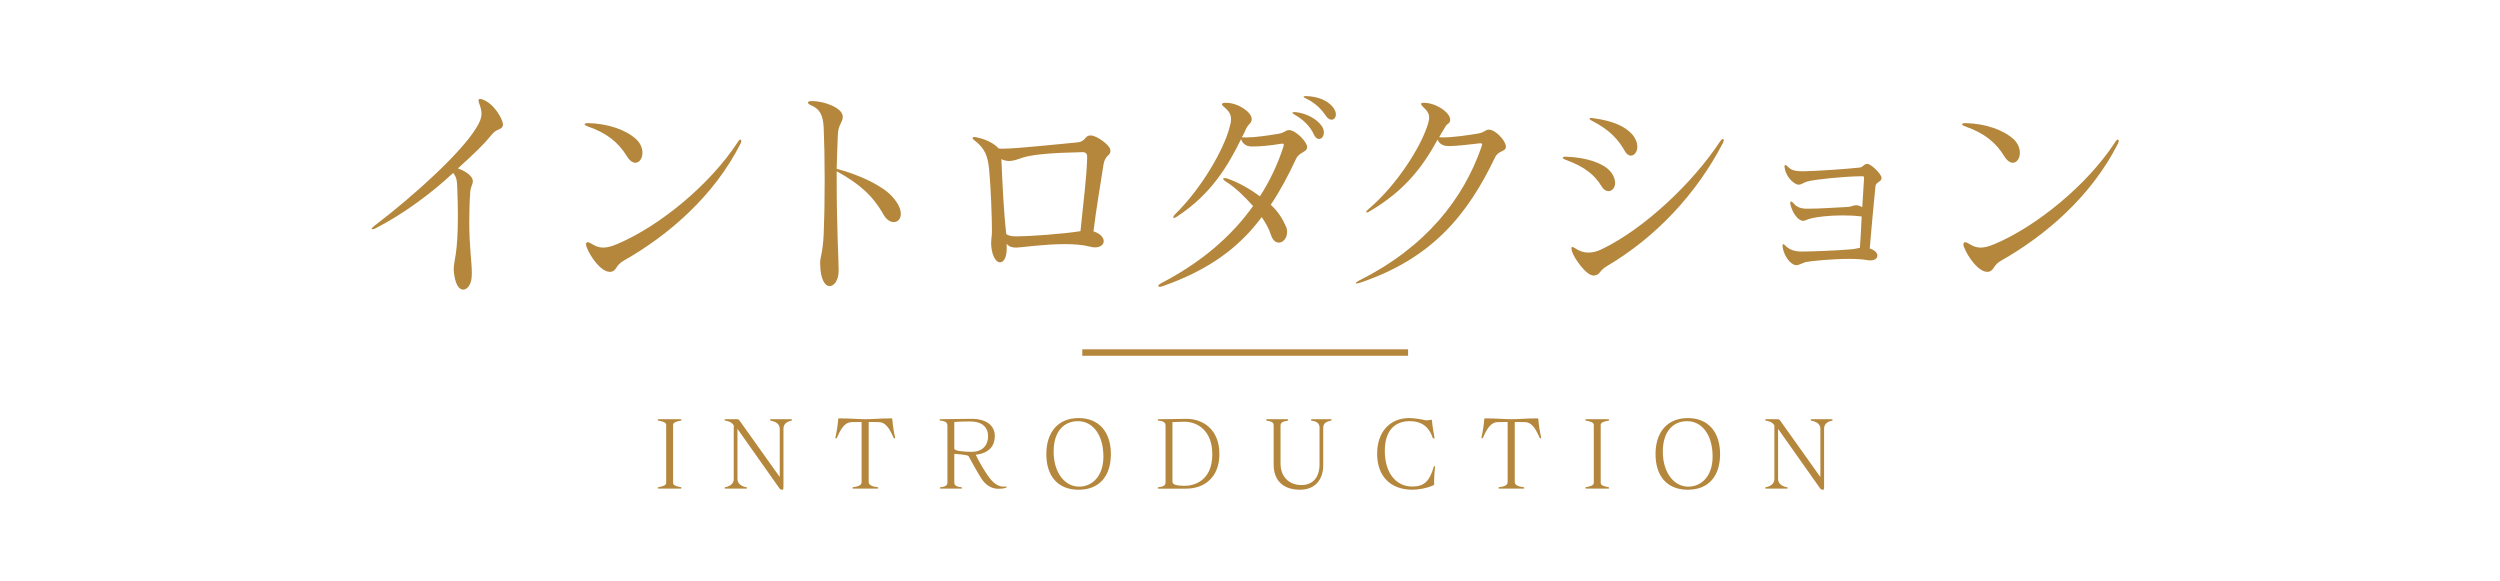 <svg viewBox="0 0 1550 360" xmlns="http://www.w3.org/2000/svg"><g fill="#b4873c"><path d="m281.33 166.54c0-5.1 2.56-8.59 2.56-32.61 0-4.83-.12-10.47-.37-17.04-.12-5.1-.49-6.98-2.56-9.66-12.93 12.08-30.38 25.23-48.19 34.36-.24.13-.37.13-.61.27-.49.13-.98.27-1.22.27s-.49-.13-.49-.27c0-.4.61-.94 1.71-1.88 25.5-19.46 53.92-45.49 63.19-60.79 2.2-3.49 3.17-6.04 3.17-8.72 0-2.01-.49-3.89-1.46-6.44-.24-.67-.37-1.34-.37-1.74 0-.67.24-.94.98-.94.37 0 .85.13 1.34.27 7.2 2.42 12.81 12.21 12.81 15.57v.54c-.85 3.22-3.66 1.48-7.32 6.17-4.88 6.04-10.61 11.41-20.62 20.53 4.76 1.61 8.91 4.56 9.27 7.52v.4c0 2.01-1.34 3.36-1.59 6.58-.49 7.11-.61 13.29-.61 18.65 0 15.84 1.59 24.56 1.59 31.81 0 .81-.12 1.61-.12 2.42-.24 4.56-2.68 7.78-5.25 7.78s-5.12-3.22-5.86-11.94v-1.07z"/><path d="m365.02 76.35c11.59.27 23.06 4.03 29.52 10.07 2.68 2.55 3.78 5.64 3.78 8.32 0 3.35-1.83 6.17-4.39 6.17-1.59 0-3.54-1.21-5.25-4.03-5.37-8.72-12.44-14.36-24.28-18.52-1.22-.4-1.95-1.07-1.95-1.34 0-.4.73-.67 2.07-.67h.49zm21.72 85.22c-5.12 2.95-4.27 5.9-7.44 6.84-.37.13-.85.13-1.22.13-5.49 0-12.2-9.39-14.52-15.7-.12-.54-.24-.94-.24-1.34 0-.8.37-1.34 1.1-1.34.49 0 1.22.27 2.07.8 2.56 1.61 4.76 2.55 7.44 2.55 2.44 0 5.12-.67 8.91-2.28 25.86-11 57.09-36.37 74.54-63.07.61-1.07 1.22-1.61 1.71-1.61.37 0 .49.27.49.81s-.12 1.21-.61 2.01c-16.47 32.34-44.53 56.5-72.22 72.2z"/><path d="m519.96 168.01c0 5.64-2.81 9.39-5.61 9.39s-5.86-4.16-5.86-14.36c0-4.03 1.59-5.5 2.2-17.85.37-8.32.61-20.67.61-33.01s-.24-24.69-.61-33.01c-.37-7.38-2.2-11.54-7.69-13.82-1.34-.54-2.07-1.21-2.07-1.74s.73-.94 2.07-.94h.37c8.17 0 19.03 4.43 19.15 9.53v.27c0 3.35-2.81 4.7-3.05 11-.24 5.77-.61 15.43-.73 21.2 14.4 3.76 28.55 10.6 34.4 17.18 3.9 4.29 5.37 7.92 5.37 10.74 0 3.22-1.95 5.1-4.39 5.1-2.07 0-4.39-1.34-6.22-4.43-6.95-12.35-15.25-19.33-29.16-27.11v4.29c0 32.21 1.22 50.06 1.22 56.77z"/><path d="m630.13 153.52c-2.68 0-4.39-.54-5.98-2.28v3.09c0 5.5-1.95 8.32-4.15 8.32s-4.64-3.09-5.37-9.53c-.12-.94-.12-1.74-.12-2.42 0-2.68.49-4.29.49-7.25v-.81c0-8.45-.73-26.84-1.71-37.31-.85-8.72-2.56-13.15-9.03-18.25-.85-.54-1.22-1.07-1.22-1.48s.37-.67.98-.67c.24 0 .61 0 .98.13 5.86 1.07 11.35 3.76 14.15 6.98.61.13 1.46.13 2.81.13 8.66 0 32.33-2.68 46.11-3.89 5.12-.54 4.51-4.16 7.69-4.29h.49c3.9 0 11.71 6.04 12.08 8.59.12.4.12.8.12 1.07 0 2.95-3.29 2.42-4.27 8.32-2.2 14.49-4.51 27.24-6.22 41.47 4.27 1.34 6.34 3.89 6.34 6.04s-1.95 3.89-5.37 3.89c-.98 0-2.2-.13-3.54-.54-4.15-1.07-9.52-1.48-15.25-1.48-13.05 0-27.45 2.15-29.89 2.15h-.12zm.61-6.98c7.08 0 28.55-1.48 39.16-3.22 1.71-17.58 3.78-32.48 4.15-45.63v-.4c0-2.01-.85-2.95-2.81-2.95h-.24c-39.77.81-36.48 4.43-43.92 5.37-.37 0-.73.13-1.22.13-1.59 0-3.66-.4-5-1.21.61 14.09 1.34 31.94 3.05 46.57 1.46.81 2.68 1.34 5.98 1.34z"/><path d="m776.04 74.34c-.73 2.95-1.46 1.61-3.54 5.64-.37.94-1.59 3.62-2.56 5.1.85.13 1.83.13 2.93.13 5.25 0 13.3-1.21 19.15-2.15 4.64-.67 4.88-2.42 7.2-2.42 4.03 0 11.22 7.25 11.22 10.6-.12 3.35-4.88 2.82-6.95 7.38-4.64 9.93-9.64 19.46-15.62 28.32 4.64 4.29 7.44 8.86 9.52 13.69.49 1.07.61 2.28.61 3.22 0 3.76-2.44 6.58-5.12 6.58-1.95 0-3.9-1.48-5-5.1-1.1-3.36-2.68-6.31-5.61-10.74-13.91 18.79-32.82 32.88-61.73 42.94-.61.27-1.1.27-1.59.27s-.85-.27-.85-.54c0-.4.73-1.07 1.95-1.74 25.01-13.02 43.55-29.12 56.85-47.78-5-5.5-10.49-11.14-16.47-14.9-1.34-.81-2.07-1.61-2.07-2.01 0-.27.24-.4.73-.4s1.22 0 2.2.4c6.59 2.28 13.66 6.31 19.89 10.87 6.1-9.53 10.98-19.73 14.39-30.33.24-.67.37-1.21.37-1.61 0-.54-.24-.67-1.1-.67-.24 0-.73.13-1.22.13-5.37.94-12.32 1.61-16.71 1.61-.85 0-1.71 0-2.32-.13-3.05-.54-4.51-2.55-5.12-4.43-8.3 16.91-18.67 34.22-39.77 48.04-.98.67-1.59.81-1.95.81-.24 0-.37-.13-.37-.27 0-.54.49-1.34 1.59-2.42 16.59-16.37 29.64-39.86 33.18-52.74.73-2.42 1.1-4.16 1.1-5.77 0-3.09-1.34-5.1-4.51-7.78-.73-.54-1.1-1.07-1.1-1.48 0-.54.49-.8 1.83-.94h.73c7.32 0 15.86 5.77 15.86 10.07v.54zm27.2-4.83c6.59.67 13.17 4.16 16.22 8.59.98 1.34 1.34 2.82 1.34 4.03 0 2.28-1.34 4.03-2.93 4.03-1.22 0-2.44-.81-3.42-3.09-1.95-4.29-5.98-8.72-11.71-11.94-.98-.54-1.46-.94-1.46-1.21s.37-.4 1.1-.4h.85zm6.71-9.93c7.69.27 13.18 2.95 16.23 6.58 1.46 1.74 2.07 3.35 2.07 4.83 0 1.88-1.22 3.22-2.68 3.22-1.22 0-2.44-.8-3.54-2.42-2.68-4.03-6.59-8.05-12.57-10.87-.73-.27-1.22-.67-1.22-.94s.37-.4 1.1-.4z"/><path d="m899.13 74.74c-.49 2.42-1.95 1.21-3.9 5.37-.98 1.48-2.07 3.35-2.93 4.96.73 0 1.59.13 2.32.13 6.47 0 15.01-1.34 21.11-2.28 4.76-.67 5-2.55 7.44-2.55 4.03 0 10.49 6.98 10.49 10.47v.13c0 3.22-4.64 2.15-6.71 6.58-16.71 34.89-38.55 62.67-84.05 77.84-.24.13-.37.13-.61.13-.49.13-.98.27-1.22.27-.37 0-.49-.13-.49-.27 0-.27.61-.81 1.83-1.48 41.72-20.8 64.9-50.86 76-82.67.24-.8.49-1.48.49-1.88s-.37-.67-1.22-.67c-.24 0-.61.13-1.1.13-5.61.67-13.42 1.61-18.05 1.61-.85 0-1.59-.13-2.2-.13-2.93-.54-4.39-2.15-5-3.89-9.03 16.51-20.25 31.67-42.09 44.42-.24.13-.37.27-.61.4-.49.27-.98.4-1.22.4s-.37-.13-.37-.27c0-.4.61-1.21 1.95-2.28 17.32-14.9 31.35-37.58 35.62-50.19.98-2.68 1.46-4.56 1.46-6.17 0-2.42-1.22-4.29-4.03-6.84-.61-.67-.98-1.21-.98-1.61s.49-.67 1.59-.67h.12c7.56 0 16.35 6.04 16.35 10.47v.54z"/><path d="m970.99 97.16c12.93.4 23.06 4.16 27.21 8.86 2.32 2.68 3.17 5.23 3.17 7.38 0 3.09-1.95 5.1-4.15 5.1-1.34 0-2.93-.8-4.15-2.82-4.15-6.84-9.88-12.08-22.45-16.64-1.1-.4-1.71-.8-1.71-1.21s.61-.67 1.71-.67zm16.96 73.67c-4.51 0-12.2-10.87-13.42-15.3-.12-.67-.24-1.21-.24-1.61 0-.54.12-.81.49-.81s.85.27 1.59.67c2.68 1.88 5.49 2.82 8.42 2.82s5.61-.8 8.42-2.15c26.11-12.61 56.12-40.8 73.2-66.7.73-1.07 1.34-1.61 1.83-1.61.24 0 .49.27.49.67 0 .54-.24 1.21-.61 2.01-16.22 31.13-41.23 58.11-71.73 76.09-5.25 3.09-3.9 5.37-8.05 5.91h-.37zm19.52-77.03c-3.78-6.71-9.03-13.15-20.5-18.92-.98-.54-1.46-.94-1.46-1.34 0-.27.37-.4 1.1-.4.37 0 .73 0 1.22.13 12.93 1.75 20.01 5.37 24.28 10.2 2.2 2.68 3.05 5.23 3.05 7.52 0 3.22-1.95 5.5-4.03 5.5-1.22 0-2.56-.8-3.66-2.68z"/><path d="m1166.56 110.58c-.12 2.15-3.54 2.28-3.78 4.97-1.1 11.14-2.68 27.78-3.54 38.52 3.17.94 4.76 2.82 4.76 4.43s-1.59 2.95-4.51 2.95c-.73 0-1.46-.13-2.32-.27-2.44-.4-6.1-.67-10.37-.67-10.37 0-23.67 1.21-27.45 2.01-3.17 1.21-4.27 1.88-5.61 1.88h-.37c-3.78-.54-7.56-6.44-8.17-11.54v-.67c0-.54.12-.8.49-.8.24 0 .49.13.85.54 2.93 3.09 6.34 4.03 10.61 4.03 5.25 0 20.37-.54 30.01-1.34 3.54-.27 4.64-.81 5.98-.94.37-4.83.73-11.27 1.1-19.46-4.15-.54-8.17-.67-11.96-.67-8.42 0-15.49.94-18.91 1.74-3.17.67-3.29 1.34-5.12 1.61h-.37c-3.05 0-6.59-4.83-7.81-10.2-.12-.4-.12-.67-.12-.94 0-.54.12-.8.49-.8s.85.27 1.46.94c2.07 2.55 4.64 3.49 8.3 3.49h1.46c6.71 0 17.93-.81 23.79-1.07 2.93-.13 2.93-1.07 5.61-1.07.98 0 2.68.67 3.54 1.21.37-5.37.73-10.87 1.1-17.58v-.54c0-.94-.24-1.07-1.34-1.07h-.37c-10.74.13-28.18 1.88-33.3 3.22-2.93.81-3.54 2.01-5.73 2.01-1.95 0-7.44-4.03-8.42-10.2-.12-.4-.12-.81-.12-1.07 0-.54.12-.94.49-.94s.85.4 1.59 1.07c1.83 2.15 4.76 2.82 8.78 2.82h1.22c7.69-.13 25.86-1.34 34.4-2.28 2.44-.27 2.56-2.28 4.76-2.28h.24c2.2.13 8.66 6.17 8.66 8.72v.27z"/><path d="m1219.02 76.35c11.59.27 23.06 4.03 29.52 10.07 2.68 2.55 3.78 5.64 3.78 8.32 0 3.35-1.83 6.17-4.39 6.17-1.59 0-3.54-1.21-5.25-4.03-5.37-8.72-12.44-14.36-24.28-18.52-1.22-.4-1.95-1.07-1.95-1.34 0-.4.73-.67 2.07-.67h.49zm21.72 85.22c-5.12 2.95-4.27 5.9-7.44 6.84-.37.13-.85.13-1.22.13-5.49 0-12.2-9.39-14.52-15.7-.12-.54-.24-.94-.24-1.34 0-.8.37-1.34 1.1-1.34.49 0 1.22.27 2.07.8 2.56 1.61 4.76 2.55 7.44 2.55 2.44 0 5.12-.67 8.91-2.28 25.86-11 57.09-36.37 74.54-63.07.61-1.07 1.22-1.61 1.71-1.61.37 0 .49.27.49.81s-.12 1.21-.61 2.01c-16.47 32.34-44.53 56.5-72.22 72.2z"/><path d="m408.27 302.94c-.29 0-.46-.12-.46-.41s.06-.41.41-.46c2.78-.58 4.81-1.1 4.81-2.67v-35.96c0-1.57-2.03-2.09-4.81-2.67-.35-.06-.41.06-.41-.46v-.12c0-.23.06-.29.46-.29h13.8c.29 0 .46.12.46.41 0 .52-.29.41-.41.46-2.78.58-4.81 1.1-4.81 2.67v35.96c0 1.57 2.03 2.09 4.81 2.67.12.06.41.17.41.46s-.17.41-.46.41z"/><path d="m457.22 265.87v31.15c0 2.55 2.15 4.47 5.34 5.05.35.06.64.17.64.46s-.17.41-.46.41h-13.05c-.29 0-.46-.12-.46-.41s.29-.41.41-.46c3.48-.64 5.28-2.55 5.28-5.05v-33.35c-1.28-1.8-2.38-2.32-5.28-2.9-.23-.06-.41-.06-.41-.46 0-.35.17-.41.46-.41h7.25c.87 0 1.28.41 1.68.99l24.82 34.86v-29.93c0-2.67-2.15-4.41-5.57-4.99-.12-.06-.41-.06-.41-.52 0-.35.17-.41.46-.41h12.64c.29 0 .46.12.46.41 0 .41-.29.41-.64.52-3.07.81-4.64 2.38-4.64 4.99v35.84c0 1.51-.06 1.97-.58 1.97-1.28 0-1.45-.23-2.32-1.45l-25.64-36.31z"/><path d="m528.96 302.94c-.29 0-.46-.12-.46-.41s.06-.41.41-.46c3.25-.35 5.28-1.33 5.28-3.13v-37.29h-1.91c-2.2 0-5.05 0-5.92.29-3.71 1.1-5.8 5.8-7.48 9.45-.12.29-.23.41-.64.41-.17 0-.29-.17-.29-.41v-.12c.81-3.48 1.51-7.89 1.74-11.31 0-.29.17-.58.41-.58h.06c7.42 0 11.43.52 16.3.52 5.22 0 8.87-.52 16.3-.52h.06c.23 0 .41.29.41.58.23 3.42.93 7.83 1.74 11.31v.12c0 .23-.12.41-.29.41-.41 0-.52-.12-.64-.41-1.68-3.65-3.77-8.35-7.48-9.45-.87-.29-3.48-.29-5.8-.29h-2.15v37.29c0 1.8 2.26 2.78 5.51 3.13.12.06.41.17.41.46s-.17.41-.46.41h-15.08z"/><path d="m624.08 301.95c0 .23-.23.35-.46.46-.99.41-2.67.64-4.58.64-3.31 0-6.79-1.33-9.74-5.16-2.26-2.96-7.25-12.41-8.76-15.02-.64-1.1-8.87-1.45-8.87-1.45v17.75c0 1.51.87 2.61 4.35 2.9.23 0 .41.17.41.46s-.17.41-.46.41h-12.7c-.41 0-.46-.06-.46-.29v-.12c0-.29.06-.41.41-.46 3.25-.35 4.18-1.33 4.18-2.9v-35.26c0-1.8-.93-2.78-4.41-3.13-.35-.06-.41.06-.41-.46 0-.29.12-.41.46-.41 8 0 11.43-.23 19.31-.23 9.05 0 14.44 4.06 14.44 10.61 0 5.51-2.9 10.61-11.83 11.66 2.03 4.18 5.63 10.79 9.22 15.2 2.78 3.36 5.51 4.58 8.06 4.58.35 0 .7 0 1.04-.06.23 0 .41-.06.52-.06.17 0 .23.06.29.23v.12zm-32.42-23.84c0 1.57 6.21 2.03 10.79 2.03 6.21 0 10.15-3.6 10.15-9.74 0-5.51-3.65-9.11-11.25-9.11-1.68 0-7.83.12-9.69.35z"/><path d="m648.73 281.53c0-13.46 7.19-22.33 20.01-22.33s20.01 8.87 20.01 22.33-6.96 22.1-20.01 22.1-20.01-8.64-20.01-22.1zm35.38 1.51c0-13.69-6.79-21.92-15.78-21.92-8.53 0-15.02 6.15-15.08 18.68v.17c0 13.28 7.08 21.75 15.78 21.75 8.06 0 15.08-6.38 15.08-18.68z"/><path d="m718.28 302.94c-.29 0-.46-.12-.46-.41s.06-.41.41-.46c3.48-.35 4.41-1.33 4.41-2.9v-35.26c0-1.8-.93-2.78-4.41-3.13-.35-.06-.41-.06-.41-.46s.12-.41.46-.41c8 0 11.25-.23 17.28-.23 10.79 0 20.47 7.02 20.47 21.75s-9.51 21.52-20.59 21.52h-17.17zm8.64-4.47c0 1.74 1.57 2.73 7.83 2.73 4.81 0 16.88-2.55 16.88-19.55 0-15.02-9.57-20.18-17.23-20.18-1.04 0-7.48.23-7.48.23z"/><path d="m818.15 265.35c0-2.78-1.51-4-4.93-4.58-.12-.06-.41.06-.41-.46 0-.29.17-.41.46-.41h11.89c.29 0 .46.12.46.41 0 .52-.29.41-.64.46-3.25.87-4.58 1.86-4.58 4.58v23.08c0 9.16-5.28 15.2-14.44 15.2-10.9 0-16.3-6.21-16.3-15.6v-24.13c0-1.8-.64-2.55-4.18-3.07-.23-.06-.41-.12-.41-.52 0-.35.06-.41.46-.41h12.7c.29 0 .46.12.46.41 0 .41-.17.46-.41.52-3.6.64-4.35 1.33-4.35 3.07v23.61c0 7.71 4.99 13.22 12.93 13.22 7.08 0 11.25-4.76 11.25-12.93v-22.45z"/><path d="m889.72 289.42c-.35 3.02-.58 6.61-.58 9.16 0 .58.06 1.16.06 1.62 0 .23-.17.58-.87.87-3.42 1.51-8.53 2.55-12.59 2.55-13.8 0-21.92-8.47-21.92-22.27s8.12-22.16 19.89-22.16c2.49 0 7.95.75 9.34 1.22.41.12.93.17 1.45.17.7 0 1.39-.06 1.91-.17.46-.12.81-.17.99-.17.29 0 .35.17.41.52.29 3.54 1.04 7.77 1.57 10.61v.12c0 .23-.12.35-.35.35-.35 0-.64-.06-.75-.35-2.49-7.48-7.54-10.38-14.21-10.38-9.28 0-15.49 5.8-15.49 18.44 0 13.34 6.67 22.1 17.05 22.1 7.19 0 10.67-3.13 13.34-12.35.06-.23.12-.29.29-.29h.17c.17.06.29.06.29.29z"/><path d="m929.51 302.94c-.29 0-.46-.12-.46-.41s.06-.41.41-.46c3.25-.35 5.28-1.33 5.28-3.13v-37.29h-1.91c-2.2 0-5.05 0-5.92.29-3.71 1.1-5.8 5.8-7.48 9.45-.12.29-.23.41-.64.41-.17 0-.29-.17-.29-.41v-.12c.81-3.48 1.51-7.89 1.74-11.31 0-.29.17-.58.41-.58h.06c7.42 0 11.43.52 16.3.52 5.22 0 8.87-.52 16.3-.52h.06c.23 0 .41.29.41.58.23 3.42.93 7.83 1.74 11.31v.12c0 .23-.12.41-.29.41-.41 0-.52-.12-.64-.41-1.68-3.65-3.77-8.35-7.48-9.45-.87-.29-3.48-.29-5.8-.29h-2.15v37.29c0 1.8 2.26 2.78 5.51 3.13.12.06.41.17.41.46s-.17.41-.46.41h-15.08z"/><path d="m983.39 302.94c-.29 0-.46-.12-.46-.41s.06-.41.41-.46c2.78-.58 4.81-1.1 4.81-2.67v-35.96c0-1.57-2.03-2.09-4.81-2.67-.35-.06-.41.06-.41-.46v-.12c0-.23.06-.29.46-.29h13.8c.29 0 .46.12.46.41 0 .52-.29.41-.41.46-2.78.58-4.81 1.1-4.81 2.67v35.96c0 1.57 2.03 2.09 4.81 2.67.12.06.41.17.41.46s-.17.41-.46.41z"/><path d="m1026.43 281.53c0-13.46 7.19-22.33 20.01-22.33s20.01 8.87 20.01 22.33-6.96 22.1-20.01 22.1-20.01-8.64-20.01-22.1zm35.38 1.51c0-13.69-6.79-21.92-15.78-21.92-8.53 0-15.02 6.15-15.08 18.68v.17c0 13.28 7.08 21.75 15.78 21.75 8.06 0 15.08-6.38 15.08-18.68z"/><path d="m1102.41 265.87v31.15c0 2.55 2.15 4.47 5.34 5.05.35.06.64.17.64.46s-.17.41-.46.41h-13.05c-.29 0-.46-.12-.46-.41s.29-.41.41-.46c3.48-.64 5.28-2.55 5.28-5.05v-33.35c-1.28-1.8-2.38-2.32-5.28-2.9-.23-.06-.41-.06-.41-.46 0-.35.17-.41.46-.41h7.25c.87 0 1.28.41 1.68.99l24.82 34.86v-29.93c0-2.67-2.15-4.41-5.57-4.99-.12-.06-.41-.06-.41-.52 0-.35.17-.41.46-.41h12.64c.29 0 .46.12.46.41 0 .41-.29.41-.64.52-3.07.81-4.64 2.38-4.64 4.99v35.84c0 1.51-.06 1.97-.58 1.97-1.28 0-1.45-.23-2.32-1.45l-25.64-36.31z"/><path d="m671.01 220.58v-4h202v4z" fill-rule="evenodd"/></g></svg>